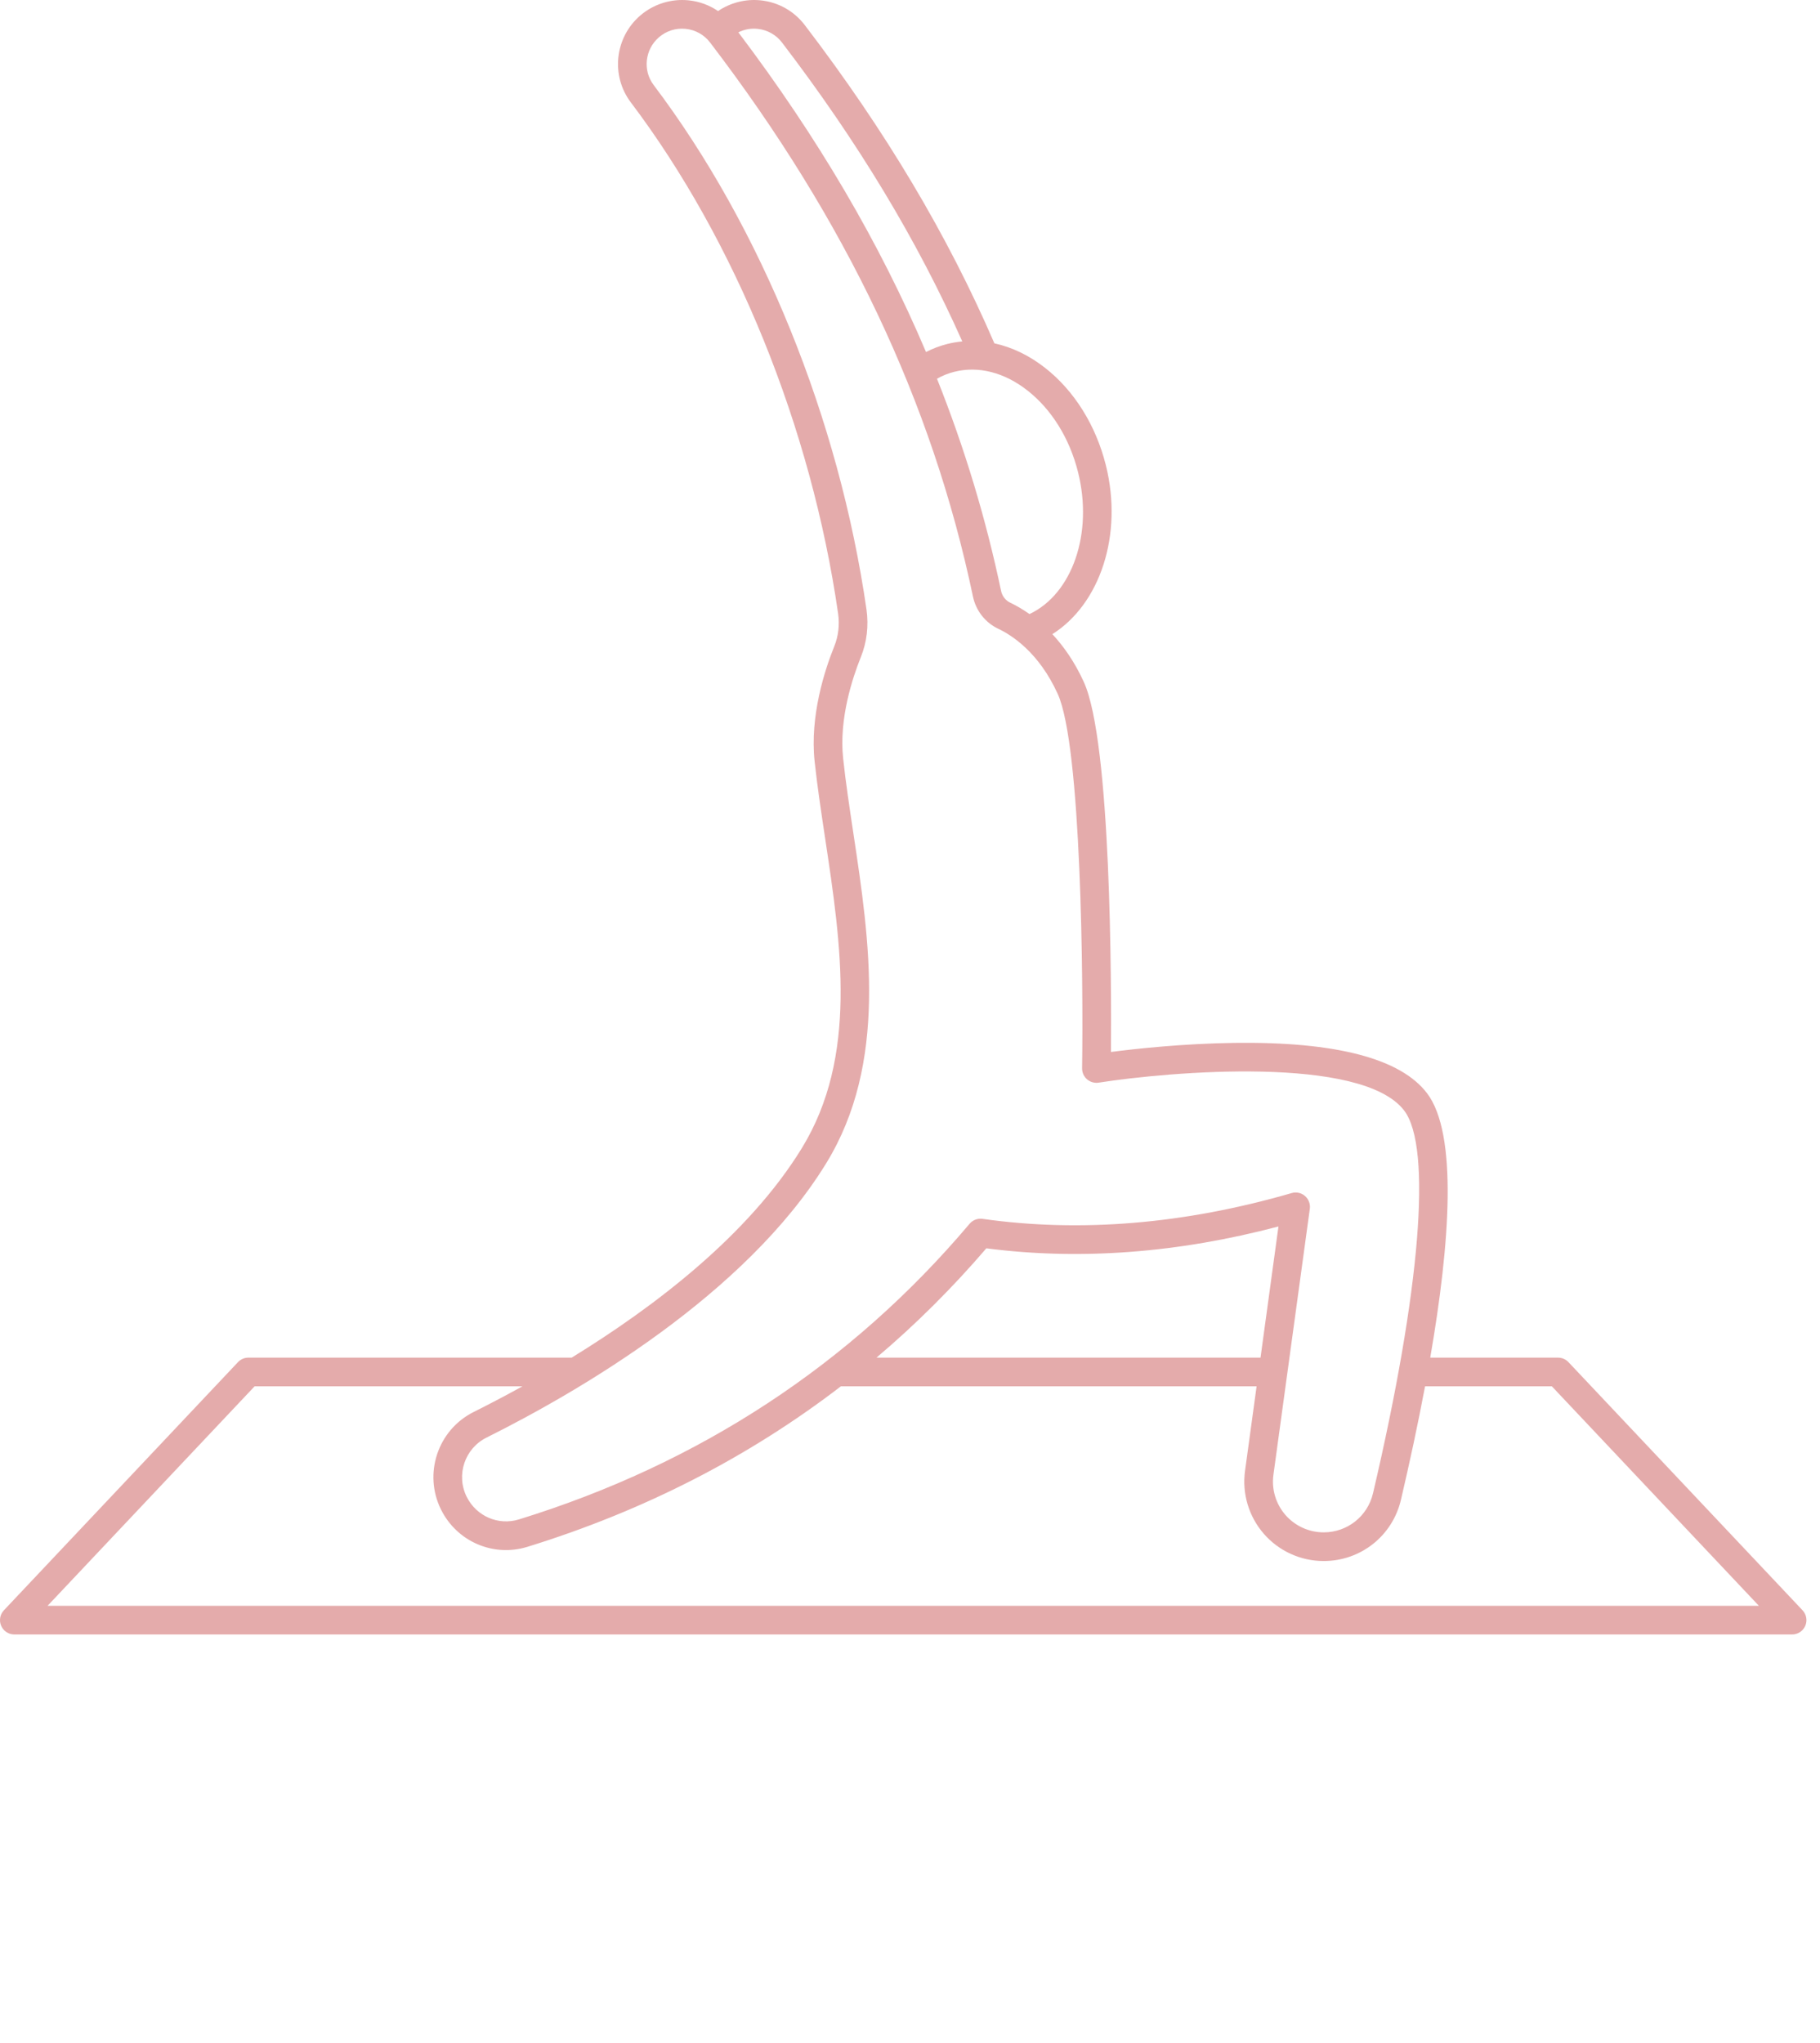 <?xml version="1.0" encoding="UTF-8"?> <svg xmlns="http://www.w3.org/2000/svg" width="98" height="110" viewBox="0 0 98 110" fill="none"><g clip-path="url(#clip0_21_46)"><path d="M0.772 88H96.498C96.806 88 97.085 87.817 97.207 87.534C97.329 87.251 97.271 86.922 97.06 86.698L84.455 73.337C84.309 73.183 84.106 73.095 83.894 73.095H77.013C78.082 66.919 78.499 61.045 76.843 58.863C75.422 56.99 71.935 56.078 66.48 56.149C63.693 56.186 61.128 56.469 59.821 56.638C59.847 53.037 59.838 39.968 58.361 36.721C57.861 35.623 57.263 34.785 56.665 34.143C59.235 32.524 60.485 28.788 59.544 25.039C59.007 22.897 57.847 21.04 56.278 19.809C55.418 19.134 54.49 18.691 53.544 18.486C51.028 12.66 47.687 7.051 43.336 1.353C42.755 0.592 41.909 0.117 40.955 0.018C40.147 -0.065 39.332 0.144 38.664 0.595C38.2 0.278 37.662 0.078 37.083 0.018C36.142 -0.079 35.192 0.218 34.475 0.836C33.103 2.018 32.879 4.069 33.963 5.506C39.617 12.993 43.686 23.027 45.129 33.036C45.215 33.639 45.144 34.249 44.922 34.8C44.413 36.061 43.6 38.543 43.865 40.999C44.008 42.327 44.211 43.677 44.426 45.106C45.299 50.898 46.2 56.886 43.173 61.821C40.299 66.505 35.229 70.366 30.783 73.095H13.377C13.164 73.095 12.961 73.183 12.815 73.337L0.21 86.698C-0.001 86.922 -0.059 87.251 0.063 87.534C0.185 87.817 0.464 88 0.772 88ZM58.047 25.415C58.876 28.721 57.734 31.979 55.435 33.061C55.044 32.785 54.688 32.587 54.405 32.454C54.146 32.331 53.963 32.096 53.903 31.809C53.085 27.912 51.938 24.115 50.453 20.39C50.749 20.226 51.06 20.098 51.387 20.017C52.683 19.691 54.082 20.049 55.325 21.024C56.626 22.044 57.593 23.604 58.047 25.415ZM40.795 1.554C41.321 1.609 41.788 1.871 42.109 2.291C46.204 7.653 49.387 12.928 51.815 18.382C51.546 18.409 51.277 18.452 51.011 18.519C50.612 18.619 50.228 18.765 49.862 18.952C47.37 13.078 44.018 7.377 39.757 1.741C40.075 1.583 40.431 1.516 40.795 1.554ZM44.489 62.629C47.811 57.213 46.824 50.659 45.953 44.877C45.74 43.464 45.539 42.129 45.4 40.834C45.171 38.712 45.899 36.505 46.353 35.378C46.677 34.574 46.782 33.688 46.657 32.816C45.178 22.558 41.001 12.264 35.195 4.576C34.599 3.787 34.726 2.658 35.483 2.005C35.885 1.66 36.395 1.499 36.923 1.554C37.45 1.609 37.916 1.871 38.237 2.291C45.561 11.88 50.191 21.64 52.392 32.126C52.55 32.879 53.056 33.523 53.745 33.849C54.512 34.212 55.95 35.151 56.955 37.361C58.232 40.168 58.335 52.862 58.267 57.516C58.264 57.743 58.361 57.961 58.533 58.11C58.705 58.259 58.934 58.325 59.159 58.29C62.965 57.694 73.341 56.803 75.613 59.797C77.116 61.778 76.488 69.479 73.932 80.396C73.642 81.636 72.549 82.502 71.274 82.502C70.485 82.502 69.736 82.161 69.217 81.567C68.698 80.972 68.462 80.183 68.569 79.402L70.529 65.081C70.564 64.822 70.466 64.563 70.268 64.392C70.126 64.269 69.947 64.204 69.764 64.204C69.692 64.204 69.62 64.214 69.549 64.235C63.788 65.905 58.188 66.372 52.905 65.623C52.642 65.586 52.378 65.687 52.207 65.89C45.82 73.451 37.657 78.805 27.944 81.805C26.833 82.148 25.65 81.635 25.128 80.585C24.546 79.414 25.024 77.985 26.194 77.402C31.162 74.923 40.146 69.708 44.489 62.629ZM67.874 73.095H47.196C49.304 71.31 51.277 69.347 53.111 67.21C58.136 67.861 63.42 67.466 68.84 66.033L67.874 73.095ZM13.71 74.639H28.133C27.178 75.166 26.29 75.629 25.505 76.021C23.575 76.984 22.786 79.34 23.746 81.273C24.606 83.004 26.563 83.847 28.399 83.281C34.672 81.343 40.317 78.449 45.279 74.639H67.663L67.04 79.193C66.873 80.416 67.242 81.651 68.054 82.582C68.866 83.513 70.04 84.046 71.275 84.046C73.27 84.046 74.981 82.69 75.436 80.748C75.893 78.794 76.343 76.716 76.734 74.639H83.561L94.709 86.456H2.562L13.71 74.639Z" fill="#E4ABAB"></path></g><defs><clipPath id="clip0_21_46"><rect width="97.27" height="110" fill="white"></rect></clipPath></defs></svg> 